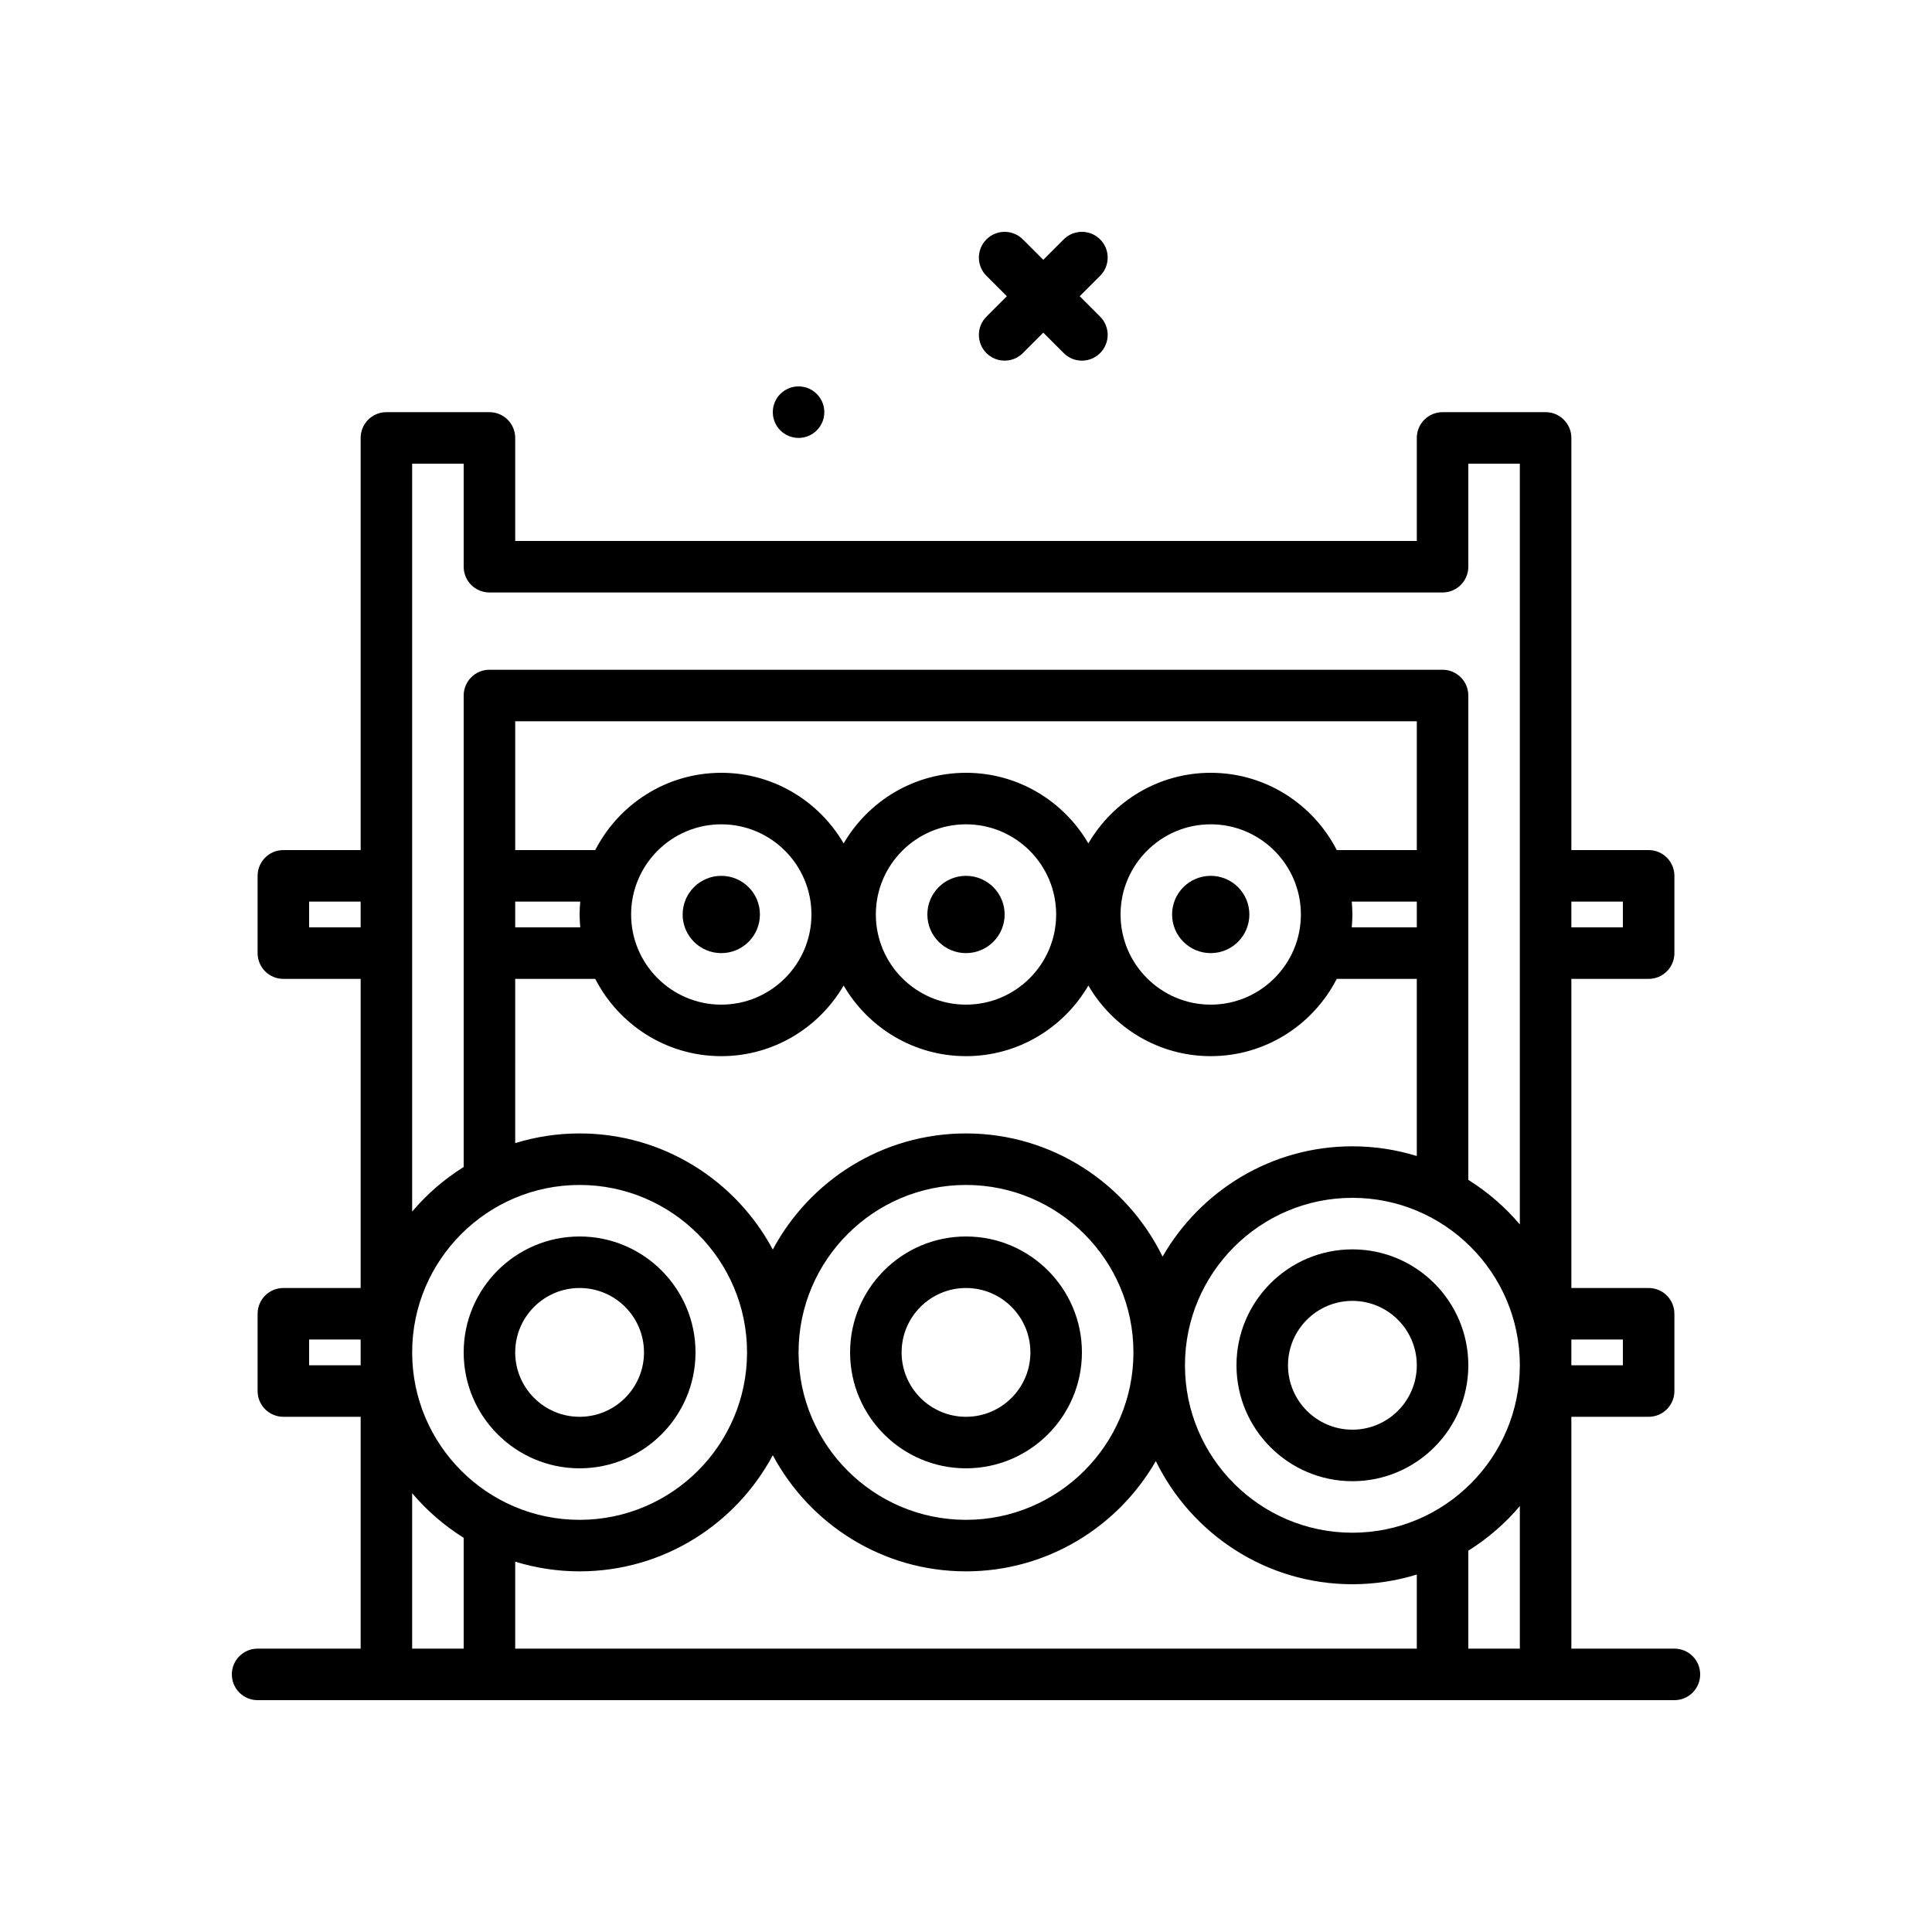 <svg id="weights-shelf" enable-background="new 0 0 300 300" height="512" viewBox="0 0 300 300" width="512" xmlns="http://www.w3.org/2000/svg"><g><path d="m153.172 54.828c.781.781 1.805 1.172 2.828 1.172s2.047-.391 2.828-1.172l3.172-3.172 3.172 3.172c.781.781 1.805 1.172 2.828 1.172s2.047-.391 2.828-1.172c1.562-1.562 1.562-4.094 0-5.656l-3.172-3.172 3.172-3.172c1.562-1.562 1.562-4.094 0-5.656s-4.094-1.562-5.656 0l-3.172 3.172-3.172-3.172c-1.562-1.562-4.094-1.562-5.656 0s-1.562 4.094 0 5.656l3.172 3.172-3.172 3.172c-1.563 1.562-1.563 4.094 0 5.656z"/><circle cx="124" cy="64" r="4"/><path d="m90 228c9.926 0 18-8.074 18-18s-8.074-18-18-18-18 8.074-18 18 8.074 18 18 18zm0-28c5.516 0 10 4.484 10 10s-4.484 10-10 10-10-4.484-10-10 4.484-10 10-10z"/><path d="m150 192c-9.926 0-18 8.074-18 18s8.074 18 18 18 18-8.074 18-18-8.074-18-18-18zm0 28c-5.516 0-10-4.484-10-10s4.484-10 10-10 10 4.484 10 10-4.484 10-10 10z"/><path d="m210 194c-9.926 0-18 8.074-18 18s8.074 18 18 18 18-8.074 18-18-8.074-18-18-18zm0 28c-5.516 0-10-4.484-10-10s4.484-10 10-10 10 4.484 10 10-4.484 10-10 10z"/><circle cx="188" cy="142" r="6"/><circle cx="150" cy="142" r="6"/><circle cx="112" cy="142" r="6"/><path d="m260 256h-16v-36h12c2.211 0 4-1.789 4-4v-12c0-2.211-1.789-4-4-4h-12v-48h12c2.211 0 4-1.789 4-4v-12c0-2.211-1.789-4-4-4h-12v-64c0-2.211-1.789-4-4-4h-16c-2.211 0-4 1.789-4 4v16h-140v-16c0-2.211-1.789-4-4-4h-16c-2.211 0-4 1.789-4 4v64h-12c-2.211 0-4 1.789-4 4v12c0 2.211 1.789 4 4 4h12v48h-12c-2.211 0-4 1.789-4 4v12c0 2.211 1.789 4 4 4h12v36h-16c-2.211 0-4 1.789-4 4s1.789 4 4 4h220c2.211 0 4-1.789 4-4s-1.789-4-4-4zm-58-114c0 7.719-6.281 14-14 14s-14-6.281-14-14 6.281-14 14-14 14 6.281 14 14zm7.899-2h10.101v4h-10.101c.06-.66.101-1.325.101-2s-.042-1.34-.101-2zm10.101-8h-12.429c-3.65-7.112-11.044-12-19.571-12-8.105 0-15.183 4.42-19 10.963-3.817-6.543-10.895-10.963-19-10.963s-15.183 4.42-19 10.963c-3.817-6.543-10.895-10.963-19-10.963-8.527 0-15.921 4.888-19.571 12h-12.429v-20h140zm-56 10c0 7.719-6.281 14-14 14s-14-6.281-14-14 6.281-14 14-14 14 6.281 14 14zm-73.899 2h-10.101v-4h10.101c-.06.66-.101 1.325-.101 2s.042 1.34.101 2zm7.899-2c0-7.719 6.281-14 14-14s14 6.281 14 14-6.281 14-14 14-14-6.281-14-14zm-18 10h12.429c3.65 7.112 11.044 12 19.571 12 8.105 0 15.183-4.42 19-10.963 3.817 6.543 10.895 10.963 19 10.963s15.183-4.42 19-10.963c3.817 6.543 10.895 10.963 19 10.963 8.527 0 15.921-4.888 19.571-12h12.429v27.506c-3.164-.976-6.521-1.506-10-1.506-12.602 0-23.602 6.91-29.475 17.124-5.532-11.302-17.118-19.124-30.525-19.124-12.978 0-24.272 7.316-30 18.035-5.728-10.719-17.022-18.035-30-18.035-3.479 0-6.836.53-10 1.506zm70 84c-14.336 0-26-11.664-26-26s11.664-26 26-26 26 11.664 26 26-11.664 26-26 26zm-60-52c14.336 0 26 11.664 26 26s-11.664 26-26 26-26-11.664-26-26 11.664-26 26-26zm0 60c12.978 0 24.272-7.316 30-18.035 5.728 10.719 17.022 18.035 30 18.035 12.602 0 23.602-6.91 29.475-17.124 5.532 11.302 17.118 19.124 30.525 19.124 3.479 0 6.836-.53 10-1.506v11.506h-140v-13.506c3.164.976 6.521 1.506 10 1.506zm120-6c-14.336 0-26-11.664-26-26s11.664-26 26-26 26 11.664 26 26-11.664 26-26 26zm42-30v4h-8v-4zm0-68v4h-8v-4zm-180-68v16c0 2.211 1.789 4 4 4h148c2.211 0 4-1.789 4-4v-16h8v118.138c-2.282-2.709-4.988-5.038-8-6.929v-35.209-12-28c0-2.211-1.789-4-4-4h-148c-2.211 0-4 1.789-4 4v28 12 33.209c-3.012 1.891-5.718 4.22-8 6.929v-116.138zm-24 72v-4h8v4zm0 68v-4h8v4zm16 44v-24.138c2.282 2.709 4.988 5.038 8 6.929v17.209zm164 0v-15.209c3.012-1.891 5.718-4.22 8-6.929v22.138z"/></g></svg>